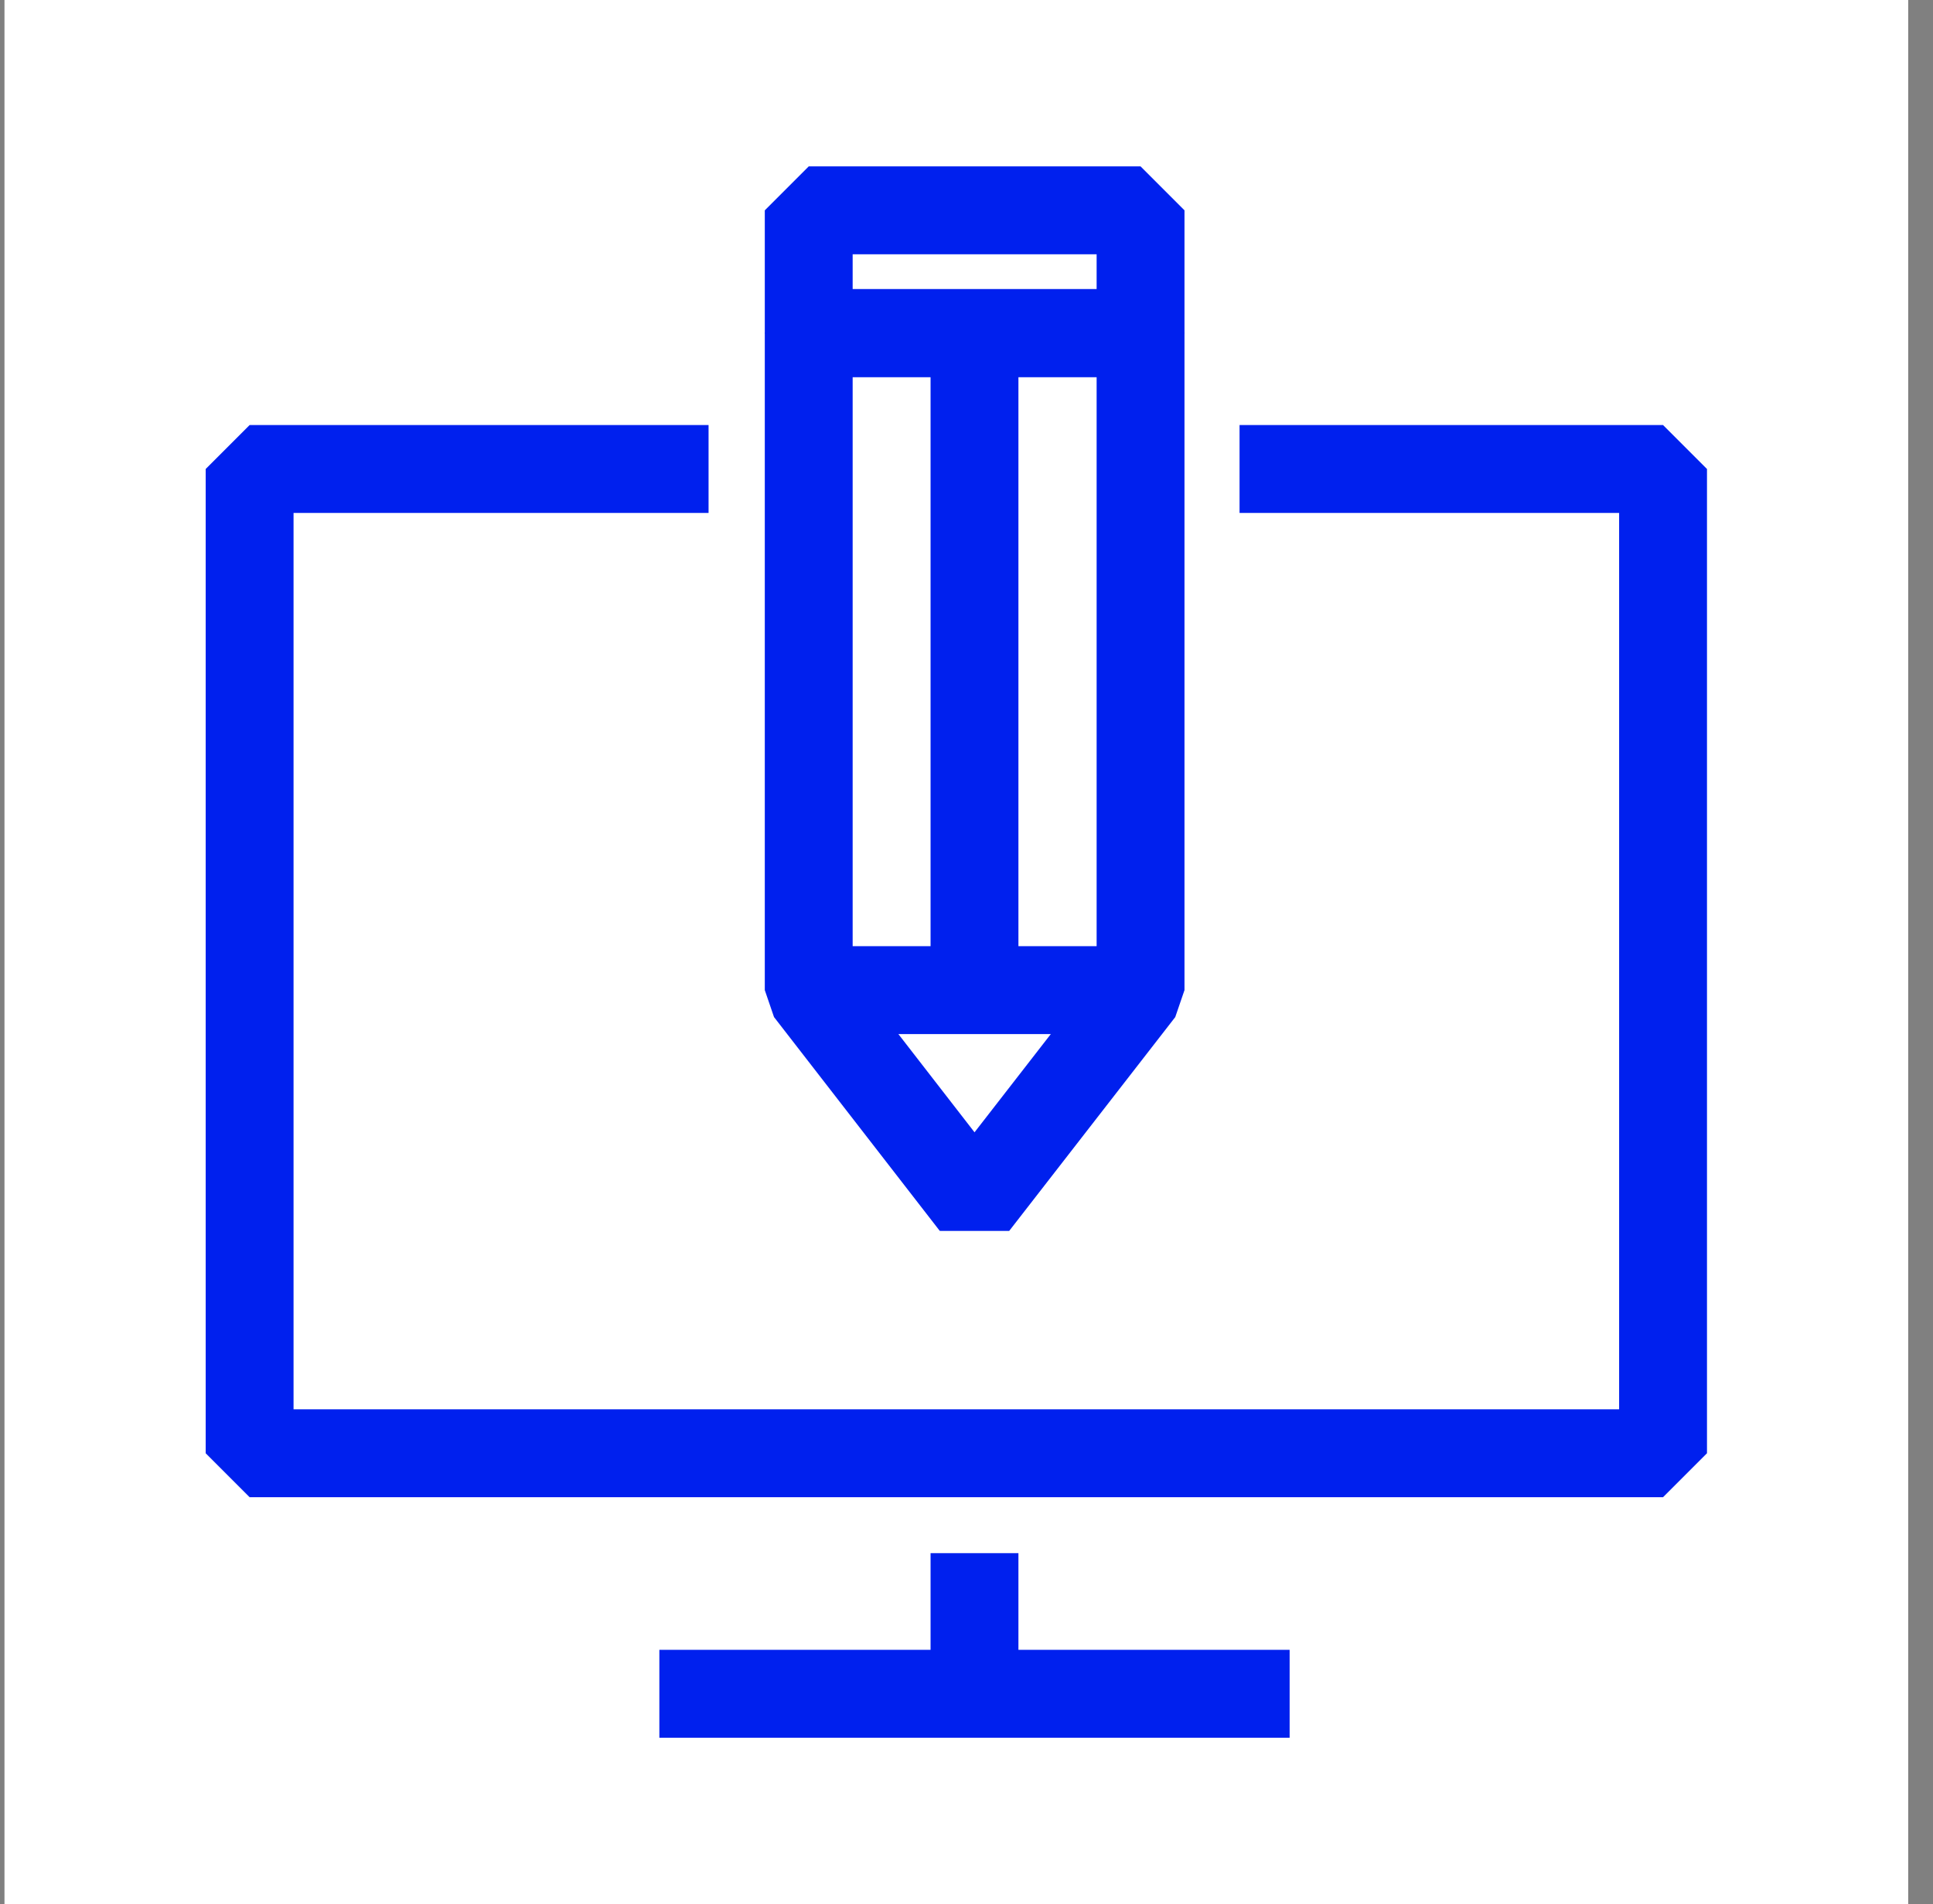 <svg width="66" height="65" viewBox="0 0 66 65" fill="none" xmlns="http://www.w3.org/2000/svg">
<rect x="0" y="0" width="66" height="65" fill="#808080" stroke="none"/>
<g clip-path="url(#clip0_948_7057)">
<path d="M65.153 0H0.153V65H65.153V0Z" fill="white"/>
<path d="M42.323 16.01H56.783V49.61H8.523V16.01H24.193" stroke="#0020EE" stroke-width="3" stroke-miterlimit="10" stroke-linejoin="bevel"/>
<path d="M22.513 57.82H44.033" stroke="#0020EE" stroke-width="3" stroke-miterlimit="10" stroke-linejoin="bevel"/>
<path d="M33.273 53.02V57.82" stroke="#0020EE" stroke-width="3" stroke-miterlimit="10" stroke-linejoin="bevel"/>
<path d="M38.943 33.8L33.273 41.1L27.613 33.8V11.37H38.943V33.8Z" stroke="#0020EE" stroke-width="3" stroke-miterlimit="10" stroke-linejoin="bevel"/>
<path d="M38.943 7.18H27.613V11.37H38.943V7.18Z" stroke="#0020EE" stroke-width="3" stroke-miterlimit="10" stroke-linejoin="bevel"/>
<path d="M27.613 33.8H38.943" stroke="#0020EE" stroke-width="3" stroke-miterlimit="10" stroke-linejoin="bevel"/>
<path d="M33.273 11.37V33.8" stroke="#0020EE" stroke-width="3" stroke-miterlimit="10" stroke-linejoin="bevel"/>
</g>
<defs>
<clipPath id="clip0_948_7057">
<rect width="65" height="65" fill="white" transform="translate(0.153)"/>
</clipPath>
</defs>
</svg>

